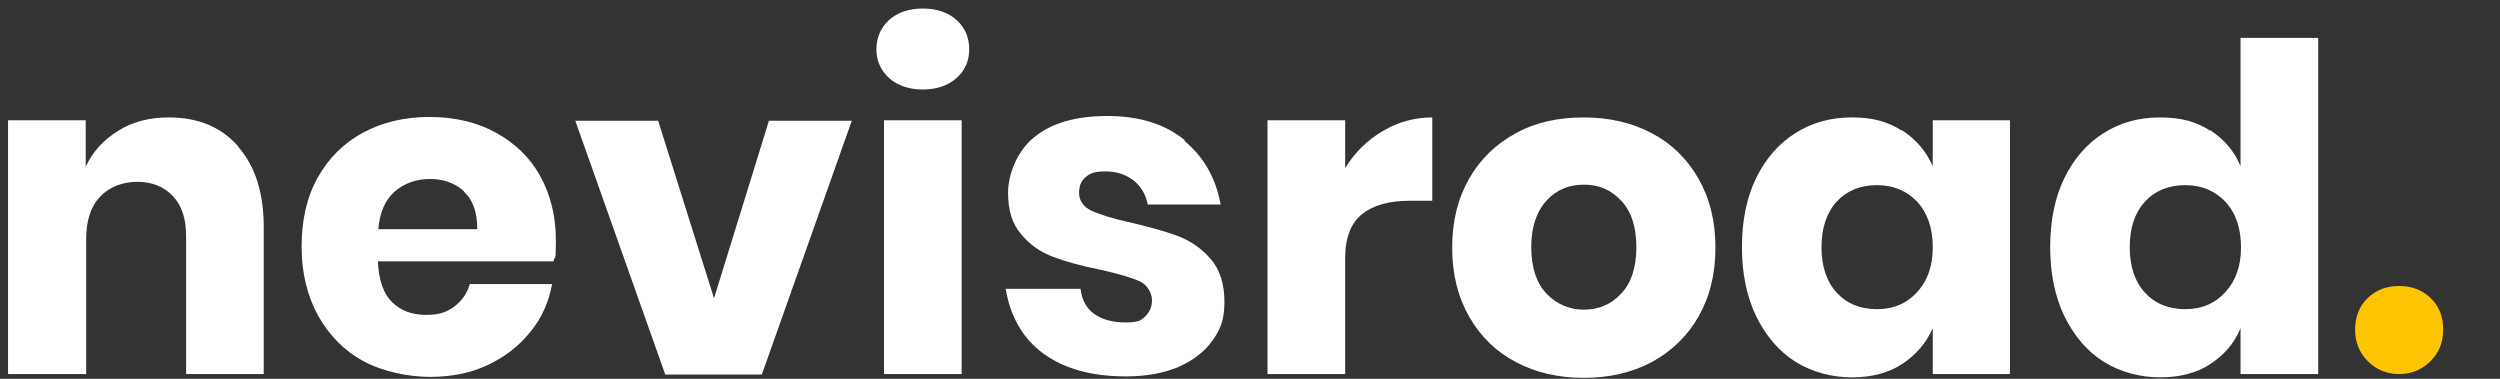 <?xml version="1.0" encoding="UTF-8"?>
<svg id="Layer_1" xmlns="http://www.w3.org/2000/svg" version="1.1" viewBox="0 0 528 80">
  <rect x="0" y="0" width="528" height="80" fill="#333333" stroke="none"/>
  <!-- Generator: Adobe Illustrator 29.6.1, SVG Export Plug-In . SVG Version: 2.1.1 Build 9)  -->
  <path d="M50.3,31c3.6,4.1,5.4,9.7,5.4,16.9v31.1h-16.4v-29.2c0-3.6-.9-6.4-2.8-8.4-1.9-2-4.4-3-7.5-3s-6,1.1-7.9,3.2c-2,2.1-2.9,5.1-2.9,9v28.4H1.7V25.4h16.4v9.8c1.5-3.2,3.8-5.7,6.9-7.6,3-1.9,6.6-2.8,10.7-2.8,6.1,0,11,2,14.6,6.1Z" fill="#fff"/>
  <path d="M117,55.2h-37.2c.2,4,1.2,6.9,3.1,8.7,1.9,1.8,4.2,2.6,7.1,2.6s4.4-.6,6-1.8c1.6-1.2,2.7-2.8,3.2-4.7h17.4c-.7,3.8-2.2,7.2-4.6,10.1-2.4,3-5.4,5.3-9,7-3.6,1.7-7.7,2.5-12.2,2.5s-9.9-1.1-14-3.3c-4.1-2.2-7.2-5.4-9.6-9.6-2.3-4.2-3.5-9-3.5-14.6s1.1-10.5,3.4-14.6c2.3-4.1,5.5-7.3,9.6-9.5,4.1-2.2,8.8-3.3,14-3.3s10,1.1,14,3.3c4,2.2,7.2,5.2,9.4,9.2s3.3,8.5,3.3,13.6-.2,2.8-.5,4.4ZM98,40.4c-2-1.8-4.4-2.6-7.2-2.6s-5.5.9-7.5,2.7c-2,1.8-3.1,4.4-3.4,7.9h20.9c0-3.5-.9-6.2-2.8-7.9Z" fill="#fff"/>
  <path d="M150.8,63l11.6-37.5h17.5l-19,53.6h-20.4l-19-53.6h17.5l11.8,37.5Z" fill="#fff"/>
  <path d="M187.8,4.2c1.8-1.6,4.2-2.4,7.1-2.4s5.3.8,7.1,2.4c1.8,1.6,2.7,3.7,2.7,6.2s-.9,4.5-2.7,6.1c-1.8,1.6-4.2,2.4-7.1,2.4s-5.3-.8-7.1-2.4c-1.8-1.6-2.7-3.7-2.7-6.1s.9-4.6,2.7-6.2ZM203.1,25.4v53.6h-16.4V25.4h16.4Z" fill="#fff"/>
  <path d="M250.2,29.8c4.1,3.4,6.6,7.9,7.6,13.4h-15.4c-.4-2.2-1.5-3.9-3-5.1-1.6-1.2-3.5-1.9-5.9-1.9s-3.3.4-4.2,1.2c-1,.8-1.4,1.9-1.4,3.4s.9,2.9,2.6,3.7c1.8.8,4.5,1.7,8.3,2.5,4.1,1,7.5,1.9,10.1,2.9,2.6,1,4.9,2.6,6.8,4.8s2.9,5.2,2.9,9-.8,5.8-2.5,8.2c-1.7,2.4-4.1,4.2-7.2,5.6-3.1,1.3-6.8,2-11.1,2-7.2,0-13-1.6-17.4-4.8-4.4-3.2-7-7.8-8-13.7h15.8c.3,2.3,1.2,4.1,2.9,5.3,1.7,1.2,3.9,1.8,6.6,1.8s3.3-.4,4.2-1.3,1.4-2,1.4-3.4-.9-3.2-2.6-4c-1.8-.8-4.6-1.6-8.6-2.5-4-.8-7.2-1.7-9.8-2.7-2.6-1-4.8-2.5-6.6-4.7-1.9-2.1-2.8-5.1-2.8-8.8s1.8-8.7,5.5-11.7c3.6-3,8.8-4.5,15.5-4.5s12.2,1.7,16.3,5.1Z" fill="#fff"/>
  <path d="M292,27.7c3.2-1.9,6.7-2.9,10.5-2.9v17.6h-4.7c-4.4,0-7.7.9-10.1,2.8-2.4,1.9-3.6,5-3.6,9.4v24.4h-16.4V25.4h16.4v10.1c2-3.3,4.7-5.9,7.9-7.8Z" fill="#fff"/>
  <path d="M348.8,28.1c4.2,2.2,7.5,5.4,9.9,9.6,2.4,4.2,3.6,9,3.6,14.6s-1.2,10.4-3.6,14.6c-2.4,4.2-5.7,7.3-9.9,9.6-4.2,2.2-8.9,3.3-14.3,3.3s-10.1-1.1-14.3-3.3c-4.2-2.2-7.5-5.4-9.9-9.6-2.4-4.2-3.6-9-3.6-14.6s1.2-10.4,3.6-14.6c2.4-4.2,5.7-7.3,9.9-9.6s9-3.3,14.3-3.3,10.1,1.1,14.3,3.3ZM326.6,42.4c-2.1,2.3-3.2,5.6-3.2,9.8s1.1,7.6,3.2,9.8c2.1,2.2,4.8,3.4,7.9,3.4s5.8-1.1,7.9-3.4c2.1-2.2,3.2-5.5,3.2-9.8s-1.1-7.6-3.2-9.8c-2.1-2.3-4.7-3.4-7.9-3.4s-5.8,1.1-7.9,3.4Z" fill="#fff"/>
  <path d="M401.7,27.5c2.9,1.9,5.1,4.4,6.5,7.6v-9.7h16.3v53.6h-16.3v-9.7c-1.4,3.2-3.6,5.7-6.5,7.6-2.9,1.9-6.5,2.8-10.6,2.8s-8.4-1.1-11.9-3.3c-3.5-2.2-6.2-5.4-8.3-9.6-2-4.2-3-9-3-14.6s1-10.5,3-14.6c2-4.1,4.8-7.3,8.3-9.5,3.5-2.2,7.4-3.3,11.9-3.3s7.6.9,10.6,2.8ZM387.9,42.6c-2.1,2.3-3.2,5.5-3.2,9.6s1.1,7.3,3.2,9.6c2.1,2.3,5,3.5,8.5,3.5s6.3-1.2,8.5-3.6,3.3-5.5,3.3-9.5-1.1-7.2-3.3-9.6c-2.2-2.3-5-3.5-8.5-3.5s-6.4,1.2-8.5,3.5Z" fill="#fff"/>
  <path d="M466.8,27.5c2.9,1.9,5.1,4.4,6.4,7.6V8h16.4v71h-16.4v-9.7c-1.3,3.2-3.5,5.7-6.4,7.6-2.9,1.9-6.5,2.8-10.6,2.8s-8.4-1.1-11.9-3.3c-3.5-2.2-6.2-5.4-8.3-9.6-2-4.2-3-9-3-14.6s1-10.5,3-14.6c2-4.1,4.8-7.3,8.3-9.5,3.5-2.2,7.4-3.3,11.9-3.3s7.6.9,10.6,2.8ZM453,42.6c-2.1,2.3-3.2,5.5-3.2,9.6s1.1,7.3,3.2,9.6c2.1,2.3,5,3.5,8.5,3.5s6.3-1.2,8.5-3.6,3.3-5.5,3.3-9.5-1.1-7.2-3.3-9.6c-2.2-2.3-5-3.5-8.5-3.5s-6.4,1.2-8.5,3.5Z" fill="#fff"/>
  <path d="M500.1,76.3c-1.8-1.8-2.7-4-2.7-6.7s.9-5,2.7-6.7c1.8-1.7,4-2.5,6.6-2.5s4.8.8,6.6,2.5c1.8,1.7,2.7,3.9,2.7,6.7s-.9,4.9-2.7,6.7-4,2.7-6.6,2.7-4.8-.9-6.6-2.7Z" fill="#ffc402"/>
</svg>